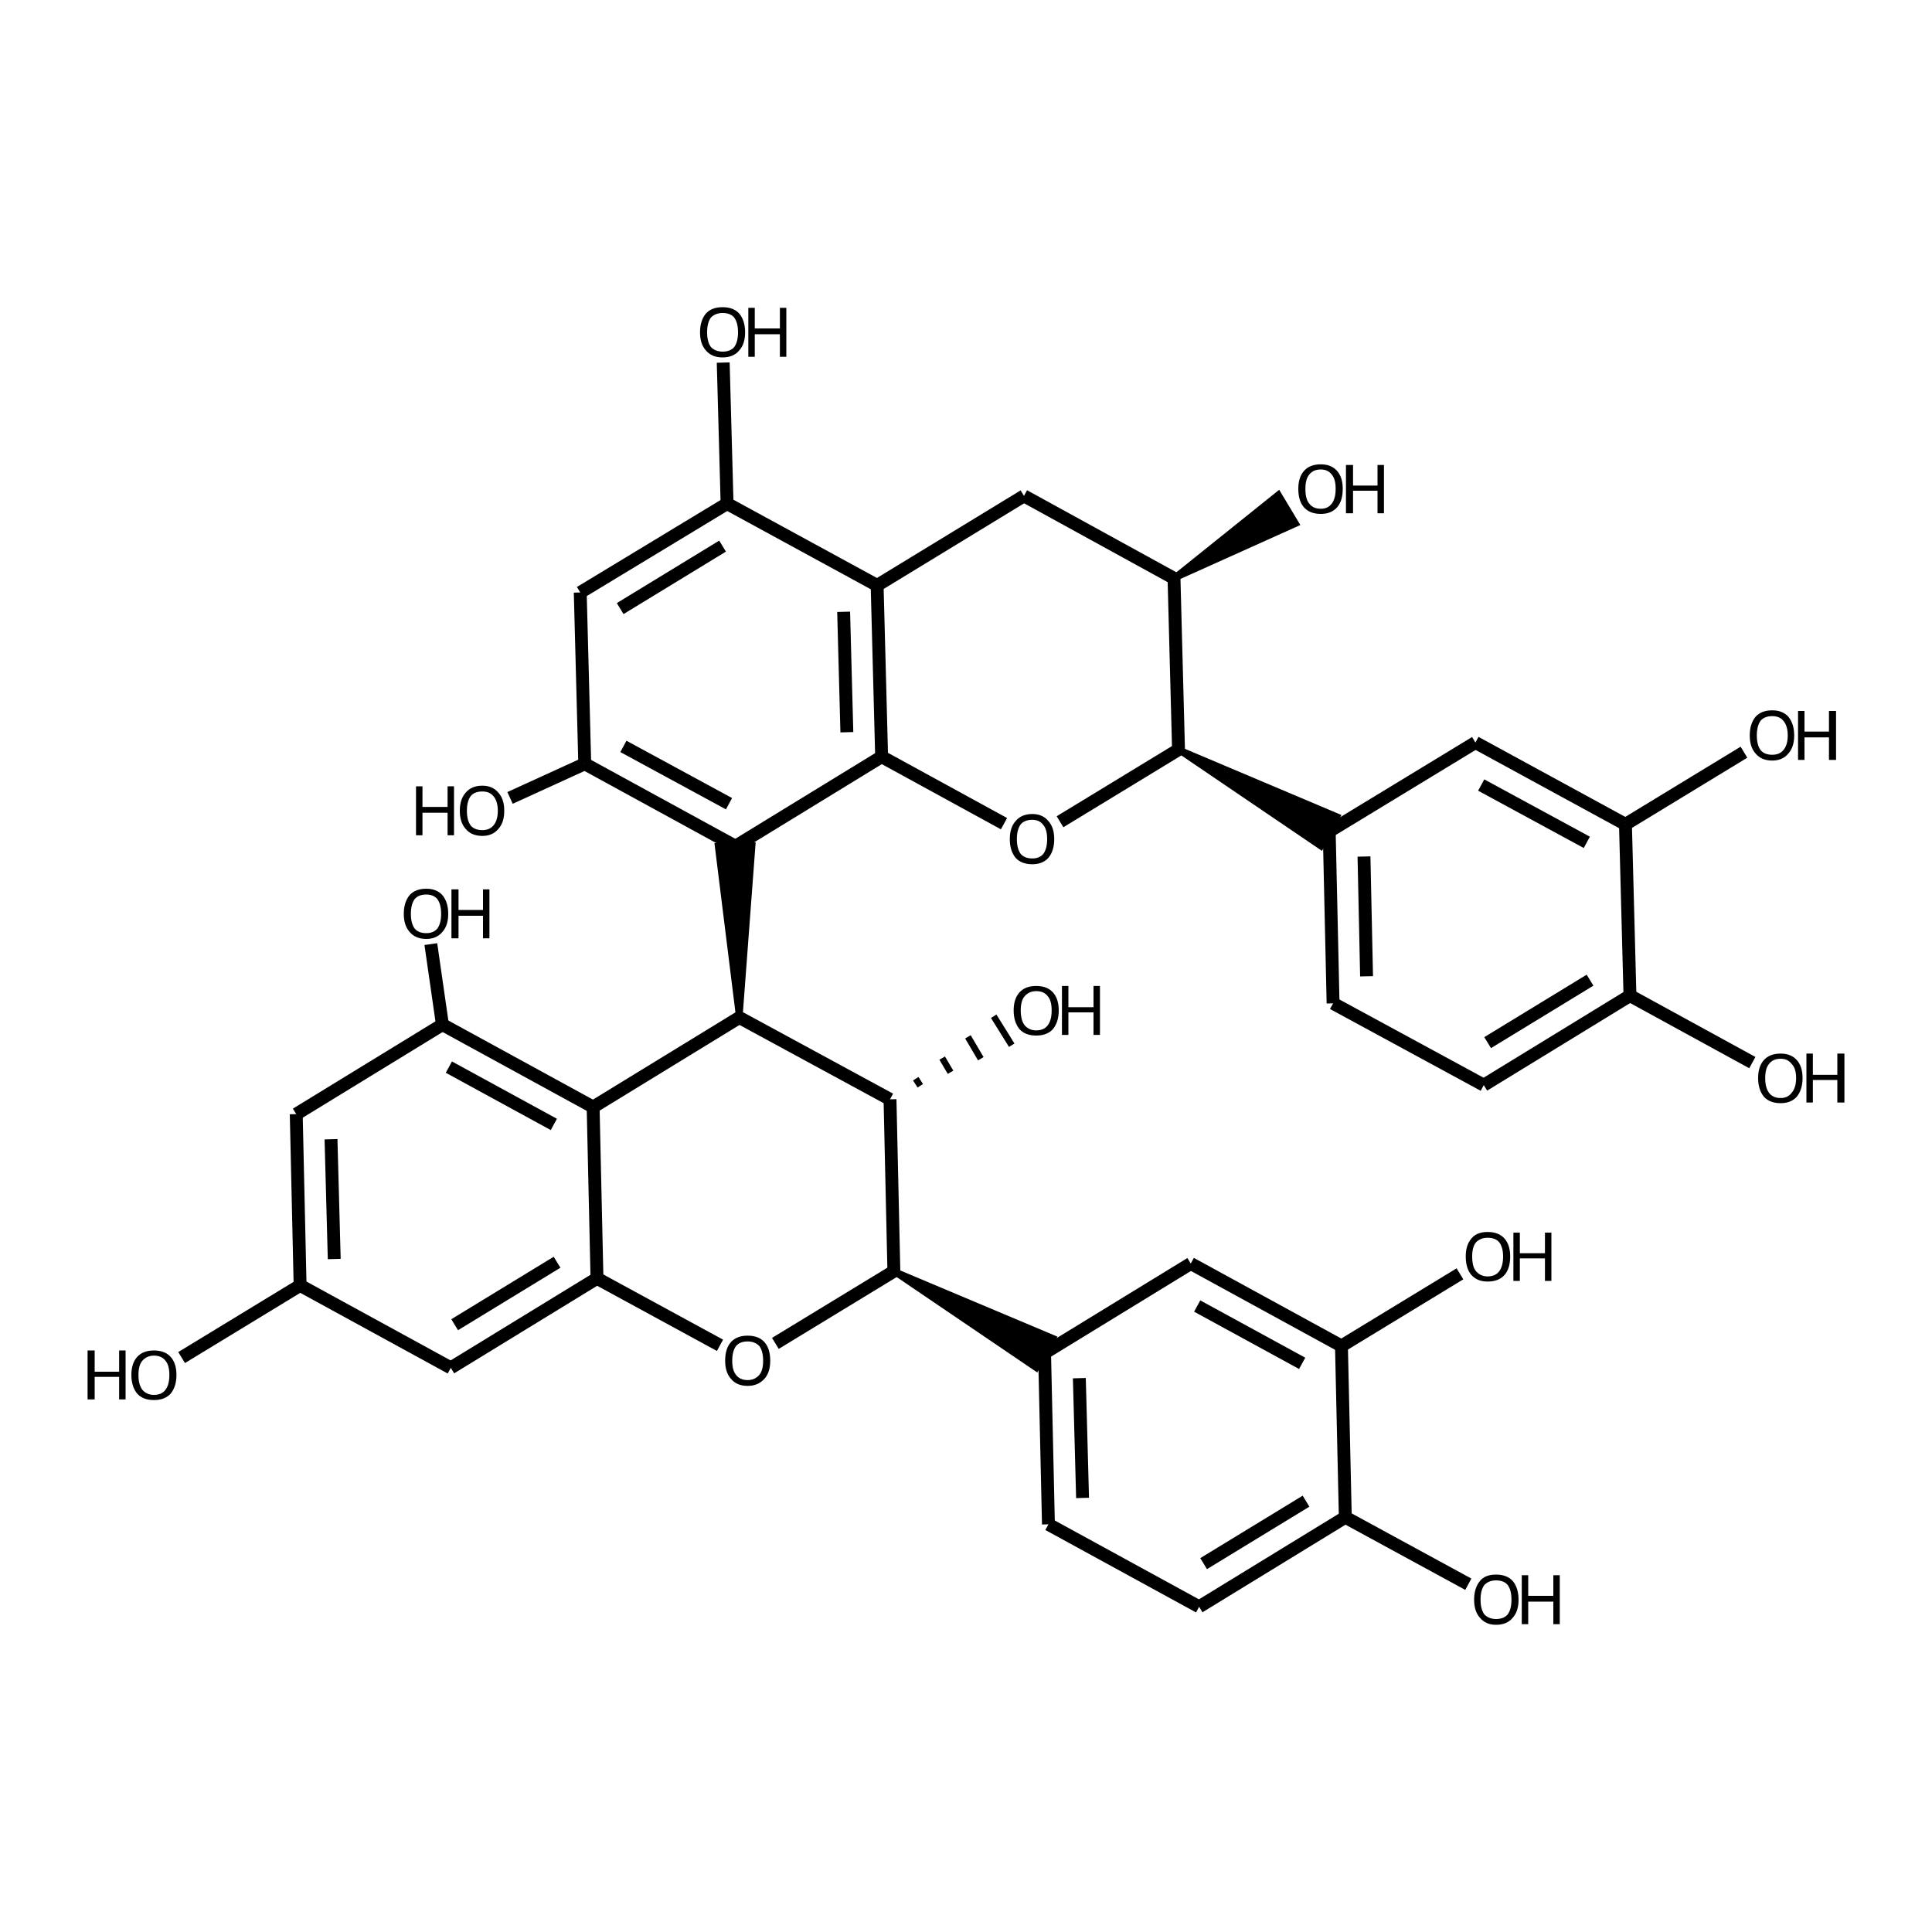 <?xml version='1.0' encoding='iso-8859-1'?>
<svg version='1.1' baseProfile='full'
              xmlns='http://www.w3.org/2000/svg'
                      xmlns:rdkit='http://www.rdkit.org/xml'
                      xmlns:xlink='http://www.w3.org/1999/xlink'
                  xml:space='preserve'
width='300px' height='300px' viewBox='0 0 300 300'>
<!-- END OF HEADER -->
<path class='bond-0 atom-0 atom-1' d='M 28.2,210.8 L 46.6,199.6' style='fill:none;fill-rule:evenodd;stroke:#000000;stroke-width:2.0px;stroke-linecap:butt;stroke-linejoin:miter;stroke-opacity:1' />
<path class='bond-1 atom-1 atom-2' d='M 46.6,199.6 L 46.0,173.0' style='fill:none;fill-rule:evenodd;stroke:#000000;stroke-width:2.0px;stroke-linecap:butt;stroke-linejoin:miter;stroke-opacity:1' />
<path class='bond-1 atom-1 atom-2' d='M 51.9,195.5 L 51.4,176.9' style='fill:none;fill-rule:evenodd;stroke:#000000;stroke-width:2.0px;stroke-linecap:butt;stroke-linejoin:miter;stroke-opacity:1' />
<path class='bond-2 atom-2 atom-3' d='M 46.0,173.0 L 68.7,159.1' style='fill:none;fill-rule:evenodd;stroke:#000000;stroke-width:2.0px;stroke-linecap:butt;stroke-linejoin:miter;stroke-opacity:1' />
<path class='bond-3 atom-3 atom-4' d='M 68.7,159.1 L 66.9,146.6' style='fill:none;fill-rule:evenodd;stroke:#000000;stroke-width:2.0px;stroke-linecap:butt;stroke-linejoin:miter;stroke-opacity:1' />
<path class='bond-4 atom-3 atom-5' d='M 68.7,159.1 L 92.1,171.9' style='fill:none;fill-rule:evenodd;stroke:#000000;stroke-width:2.0px;stroke-linecap:butt;stroke-linejoin:miter;stroke-opacity:1' />
<path class='bond-4 atom-3 atom-5' d='M 69.7,165.7 L 86.0,174.6' style='fill:none;fill-rule:evenodd;stroke:#000000;stroke-width:2.0px;stroke-linecap:butt;stroke-linejoin:miter;stroke-opacity:1' />
<path class='bond-5 atom-5 atom-6' d='M 92.1,171.9 L 92.7,198.5' style='fill:none;fill-rule:evenodd;stroke:#000000;stroke-width:2.0px;stroke-linecap:butt;stroke-linejoin:miter;stroke-opacity:1' />
<path class='bond-6 atom-6 atom-7' d='M 92.7,198.5 L 70.0,212.4' style='fill:none;fill-rule:evenodd;stroke:#000000;stroke-width:2.0px;stroke-linecap:butt;stroke-linejoin:miter;stroke-opacity:1' />
<path class='bond-6 atom-6 atom-7' d='M 86.5,196.0 L 70.6,205.7' style='fill:none;fill-rule:evenodd;stroke:#000000;stroke-width:2.0px;stroke-linecap:butt;stroke-linejoin:miter;stroke-opacity:1' />
<path class='bond-7 atom-6 atom-8' d='M 92.7,198.5 L 111.8,208.9' style='fill:none;fill-rule:evenodd;stroke:#000000;stroke-width:2.0px;stroke-linecap:butt;stroke-linejoin:miter;stroke-opacity:1' />
<path class='bond-8 atom-8 atom-9' d='M 120.4,208.6 L 138.8,197.4' style='fill:none;fill-rule:evenodd;stroke:#000000;stroke-width:2.0px;stroke-linecap:butt;stroke-linejoin:miter;stroke-opacity:1' />
<path class='bond-9 atom-9 atom-10' d='M 138.8,197.4 L 138.2,170.7' style='fill:none;fill-rule:evenodd;stroke:#000000;stroke-width:2.0px;stroke-linecap:butt;stroke-linejoin:miter;stroke-opacity:1' />
<path class='bond-10 atom-10 atom-11' d='M 138.2,170.7 L 114.8,158.0' style='fill:none;fill-rule:evenodd;stroke:#000000;stroke-width:2.0px;stroke-linecap:butt;stroke-linejoin:miter;stroke-opacity:1' />
<path class='bond-11 atom-11 atom-12' d='M 114.8,158.0 L 111.5,131.4 L 116.8,131.3 Z' style='fill:#000000;fill-rule:evenodd;fill-opacity:1;stroke:#000000;stroke-width:1.0px;stroke-linecap:butt;stroke-linejoin:miter;stroke-opacity:1;' />
<path class='bond-12 atom-12 atom-13' d='M 114.2,131.4 L 90.8,118.6' style='fill:none;fill-rule:evenodd;stroke:#000000;stroke-width:2.0px;stroke-linecap:butt;stroke-linejoin:miter;stroke-opacity:1' />
<path class='bond-12 atom-12 atom-13' d='M 113.2,124.8 L 96.8,115.9' style='fill:none;fill-rule:evenodd;stroke:#000000;stroke-width:2.0px;stroke-linecap:butt;stroke-linejoin:miter;stroke-opacity:1' />
<path class='bond-13 atom-13 atom-14' d='M 90.8,118.6 L 79.2,123.9' style='fill:none;fill-rule:evenodd;stroke:#000000;stroke-width:2.0px;stroke-linecap:butt;stroke-linejoin:miter;stroke-opacity:1' />
<path class='bond-14 atom-13 atom-15' d='M 90.8,118.6 L 90.1,92.0' style='fill:none;fill-rule:evenodd;stroke:#000000;stroke-width:2.0px;stroke-linecap:butt;stroke-linejoin:miter;stroke-opacity:1' />
<path class='bond-15 atom-15 atom-16' d='M 90.1,92.0 L 112.9,78.2' style='fill:none;fill-rule:evenodd;stroke:#000000;stroke-width:2.0px;stroke-linecap:butt;stroke-linejoin:miter;stroke-opacity:1' />
<path class='bond-15 atom-15 atom-16' d='M 96.3,94.5 L 112.2,84.8' style='fill:none;fill-rule:evenodd;stroke:#000000;stroke-width:2.0px;stroke-linecap:butt;stroke-linejoin:miter;stroke-opacity:1' />
<path class='bond-16 atom-16 atom-17' d='M 112.9,78.2 L 136.2,90.9' style='fill:none;fill-rule:evenodd;stroke:#000000;stroke-width:2.0px;stroke-linecap:butt;stroke-linejoin:miter;stroke-opacity:1' />
<path class='bond-17 atom-17 atom-18' d='M 136.2,90.9 L 136.9,117.5' style='fill:none;fill-rule:evenodd;stroke:#000000;stroke-width:2.0px;stroke-linecap:butt;stroke-linejoin:miter;stroke-opacity:1' />
<path class='bond-17 atom-17 atom-18' d='M 131.0,95.0 L 131.5,113.7' style='fill:none;fill-rule:evenodd;stroke:#000000;stroke-width:2.0px;stroke-linecap:butt;stroke-linejoin:miter;stroke-opacity:1' />
<path class='bond-18 atom-18 atom-19' d='M 136.9,117.5 L 155.9,127.9' style='fill:none;fill-rule:evenodd;stroke:#000000;stroke-width:2.0px;stroke-linecap:butt;stroke-linejoin:miter;stroke-opacity:1' />
<path class='bond-19 atom-19 atom-20' d='M 164.6,127.6 L 183.0,116.4' style='fill:none;fill-rule:evenodd;stroke:#000000;stroke-width:2.0px;stroke-linecap:butt;stroke-linejoin:miter;stroke-opacity:1' />
<path class='bond-20 atom-20 atom-21' d='M 183.0,116.4 L 182.3,89.8' style='fill:none;fill-rule:evenodd;stroke:#000000;stroke-width:2.0px;stroke-linecap:butt;stroke-linejoin:miter;stroke-opacity:1' />
<path class='bond-21 atom-21 atom-22' d='M 182.3,89.8 L 159.0,77.0' style='fill:none;fill-rule:evenodd;stroke:#000000;stroke-width:2.0px;stroke-linecap:butt;stroke-linejoin:miter;stroke-opacity:1' />
<path class='bond-22 atom-21 atom-23' d='M 182.3,89.8 L 198.5,76.8 L 201.2,81.3 Z' style='fill:#000000;fill-rule:evenodd;fill-opacity:1;stroke:#000000;stroke-width:1.0px;stroke-linecap:butt;stroke-linejoin:miter;stroke-opacity:1;' />
<path class='bond-23 atom-20 atom-24' d='M 183.0,116.4 L 207.6,126.8 L 205.1,131.4 Z' style='fill:#000000;fill-rule:evenodd;fill-opacity:1;stroke:#000000;stroke-width:1.0px;stroke-linecap:butt;stroke-linejoin:miter;stroke-opacity:1;' />
<path class='bond-24 atom-24 atom-25' d='M 206.4,129.1 L 207.0,155.8' style='fill:none;fill-rule:evenodd;stroke:#000000;stroke-width:2.0px;stroke-linecap:butt;stroke-linejoin:miter;stroke-opacity:1' />
<path class='bond-24 atom-24 atom-25' d='M 211.8,133.0 L 212.2,151.6' style='fill:none;fill-rule:evenodd;stroke:#000000;stroke-width:2.0px;stroke-linecap:butt;stroke-linejoin:miter;stroke-opacity:1' />
<path class='bond-25 atom-25 atom-26' d='M 207.0,155.8 L 230.4,168.5' style='fill:none;fill-rule:evenodd;stroke:#000000;stroke-width:2.0px;stroke-linecap:butt;stroke-linejoin:miter;stroke-opacity:1' />
<path class='bond-26 atom-26 atom-27' d='M 230.4,168.5 L 253.1,154.6' style='fill:none;fill-rule:evenodd;stroke:#000000;stroke-width:2.0px;stroke-linecap:butt;stroke-linejoin:miter;stroke-opacity:1' />
<path class='bond-26 atom-26 atom-27' d='M 231.0,161.9 L 246.9,152.2' style='fill:none;fill-rule:evenodd;stroke:#000000;stroke-width:2.0px;stroke-linecap:butt;stroke-linejoin:miter;stroke-opacity:1' />
<path class='bond-27 atom-27 atom-28' d='M 253.1,154.6 L 252.4,128.0' style='fill:none;fill-rule:evenodd;stroke:#000000;stroke-width:2.0px;stroke-linecap:butt;stroke-linejoin:miter;stroke-opacity:1' />
<path class='bond-28 atom-28 atom-29' d='M 252.4,128.0 L 229.1,115.3' style='fill:none;fill-rule:evenodd;stroke:#000000;stroke-width:2.0px;stroke-linecap:butt;stroke-linejoin:miter;stroke-opacity:1' />
<path class='bond-28 atom-28 atom-29' d='M 246.4,130.8 L 230.0,121.9' style='fill:none;fill-rule:evenodd;stroke:#000000;stroke-width:2.0px;stroke-linecap:butt;stroke-linejoin:miter;stroke-opacity:1' />
<path class='bond-29 atom-28 atom-30' d='M 252.4,128.0 L 270.8,116.8' style='fill:none;fill-rule:evenodd;stroke:#000000;stroke-width:2.0px;stroke-linecap:butt;stroke-linejoin:miter;stroke-opacity:1' />
<path class='bond-30 atom-27 atom-31' d='M 253.1,154.6 L 272.1,165.0' style='fill:none;fill-rule:evenodd;stroke:#000000;stroke-width:2.0px;stroke-linecap:butt;stroke-linejoin:miter;stroke-opacity:1' />
<path class='bond-31 atom-16 atom-32' d='M 112.9,78.2 L 112.3,56.3' style='fill:none;fill-rule:evenodd;stroke:#000000;stroke-width:2.0px;stroke-linecap:butt;stroke-linejoin:miter;stroke-opacity:1' />
<path class='bond-32 atom-10 atom-33' d='M 142.9,168.6 L 142.2,167.5' style='fill:none;fill-rule:evenodd;stroke:#000000;stroke-width:1.0px;stroke-linecap:butt;stroke-linejoin:miter;stroke-opacity:1' />
<path class='bond-32 atom-10 atom-33' d='M 147.6,166.5 L 146.3,164.3' style='fill:none;fill-rule:evenodd;stroke:#000000;stroke-width:1.0px;stroke-linecap:butt;stroke-linejoin:miter;stroke-opacity:1' />
<path class='bond-32 atom-10 atom-33' d='M 152.3,164.4 L 150.3,161.0' style='fill:none;fill-rule:evenodd;stroke:#000000;stroke-width:1.0px;stroke-linecap:butt;stroke-linejoin:miter;stroke-opacity:1' />
<path class='bond-32 atom-10 atom-33' d='M 157.1,162.3 L 154.3,157.8' style='fill:none;fill-rule:evenodd;stroke:#000000;stroke-width:1.0px;stroke-linecap:butt;stroke-linejoin:miter;stroke-opacity:1' />
<path class='bond-33 atom-9 atom-34' d='M 138.8,197.4 L 163.5,207.8 L 160.9,212.4 Z' style='fill:#000000;fill-rule:evenodd;fill-opacity:1;stroke:#000000;stroke-width:1.0px;stroke-linecap:butt;stroke-linejoin:miter;stroke-opacity:1;' />
<path class='bond-34 atom-34 atom-35' d='M 162.2,210.1 L 162.8,236.7' style='fill:none;fill-rule:evenodd;stroke:#000000;stroke-width:2.0px;stroke-linecap:butt;stroke-linejoin:miter;stroke-opacity:1' />
<path class='bond-34 atom-34 atom-35' d='M 167.6,214.0 L 168.1,232.6' style='fill:none;fill-rule:evenodd;stroke:#000000;stroke-width:2.0px;stroke-linecap:butt;stroke-linejoin:miter;stroke-opacity:1' />
<path class='bond-35 atom-35 atom-36' d='M 162.8,236.7 L 186.2,249.5' style='fill:none;fill-rule:evenodd;stroke:#000000;stroke-width:2.0px;stroke-linecap:butt;stroke-linejoin:miter;stroke-opacity:1' />
<path class='bond-36 atom-36 atom-37' d='M 186.2,249.5 L 208.9,235.6' style='fill:none;fill-rule:evenodd;stroke:#000000;stroke-width:2.0px;stroke-linecap:butt;stroke-linejoin:miter;stroke-opacity:1' />
<path class='bond-36 atom-36 atom-37' d='M 186.9,242.8 L 202.8,233.1' style='fill:none;fill-rule:evenodd;stroke:#000000;stroke-width:2.0px;stroke-linecap:butt;stroke-linejoin:miter;stroke-opacity:1' />
<path class='bond-37 atom-37 atom-38' d='M 208.9,235.6 L 208.3,209.0' style='fill:none;fill-rule:evenodd;stroke:#000000;stroke-width:2.0px;stroke-linecap:butt;stroke-linejoin:miter;stroke-opacity:1' />
<path class='bond-38 atom-38 atom-39' d='M 208.3,209.0 L 184.9,196.2' style='fill:none;fill-rule:evenodd;stroke:#000000;stroke-width:2.0px;stroke-linecap:butt;stroke-linejoin:miter;stroke-opacity:1' />
<path class='bond-38 atom-38 atom-39' d='M 202.2,211.7 L 185.9,202.8' style='fill:none;fill-rule:evenodd;stroke:#000000;stroke-width:2.0px;stroke-linecap:butt;stroke-linejoin:miter;stroke-opacity:1' />
<path class='bond-39 atom-38 atom-40' d='M 208.3,209.0 L 226.7,197.8' style='fill:none;fill-rule:evenodd;stroke:#000000;stroke-width:2.0px;stroke-linecap:butt;stroke-linejoin:miter;stroke-opacity:1' />
<path class='bond-40 atom-37 atom-41' d='M 208.9,235.6 L 228.0,246.0' style='fill:none;fill-rule:evenodd;stroke:#000000;stroke-width:2.0px;stroke-linecap:butt;stroke-linejoin:miter;stroke-opacity:1' />
<path class='bond-41 atom-7 atom-1' d='M 70.0,212.4 L 46.6,199.6' style='fill:none;fill-rule:evenodd;stroke:#000000;stroke-width:2.0px;stroke-linecap:butt;stroke-linejoin:miter;stroke-opacity:1' />
<path class='bond-42 atom-18 atom-12' d='M 136.9,117.5 L 114.2,131.4' style='fill:none;fill-rule:evenodd;stroke:#000000;stroke-width:2.0px;stroke-linecap:butt;stroke-linejoin:miter;stroke-opacity:1' />
<path class='bond-43 atom-29 atom-24' d='M 229.1,115.3 L 206.4,129.1' style='fill:none;fill-rule:evenodd;stroke:#000000;stroke-width:2.0px;stroke-linecap:butt;stroke-linejoin:miter;stroke-opacity:1' />
<path class='bond-44 atom-39 atom-34' d='M 184.9,196.2 L 162.2,210.1' style='fill:none;fill-rule:evenodd;stroke:#000000;stroke-width:2.0px;stroke-linecap:butt;stroke-linejoin:miter;stroke-opacity:1' />
<path class='bond-45 atom-11 atom-5' d='M 114.8,158.0 L 92.1,171.9' style='fill:none;fill-rule:evenodd;stroke:#000000;stroke-width:2.0px;stroke-linecap:butt;stroke-linejoin:miter;stroke-opacity:1' />
<path class='bond-46 atom-22 atom-17' d='M 159.0,77.0 L 136.2,90.9' style='fill:none;fill-rule:evenodd;stroke:#000000;stroke-width:2.0px;stroke-linecap:butt;stroke-linejoin:miter;stroke-opacity:1' />
<path class='atom-0' d='M 13.6 209.7
L 14.7 209.7
L 14.7 213.0
L 18.5 213.0
L 18.5 209.7
L 19.5 209.7
L 19.5 217.3
L 18.5 217.3
L 18.5 213.8
L 14.7 213.8
L 14.7 217.3
L 13.6 217.3
L 13.6 209.7
' fill='#000000'/>
<path class='atom-0' d='M 20.4 213.5
Q 20.4 211.7, 21.3 210.7
Q 22.2 209.7, 23.9 209.7
Q 25.6 209.7, 26.5 210.7
Q 27.4 211.7, 27.4 213.5
Q 27.4 215.3, 26.5 216.4
Q 25.6 217.4, 23.9 217.4
Q 22.2 217.4, 21.3 216.4
Q 20.4 215.3, 20.4 213.5
M 23.9 216.6
Q 25.1 216.6, 25.7 215.8
Q 26.3 215.0, 26.3 213.5
Q 26.3 212.0, 25.7 211.3
Q 25.1 210.5, 23.9 210.5
Q 22.8 210.5, 22.1 211.3
Q 21.5 212.0, 21.5 213.5
Q 21.5 215.0, 22.1 215.8
Q 22.8 216.6, 23.9 216.6
' fill='#000000'/>
<path class='atom-4' d='M 62.7 141.9
Q 62.7 140.1, 63.6 139.0
Q 64.5 138.0, 66.2 138.0
Q 67.8 138.0, 68.7 139.0
Q 69.6 140.1, 69.6 141.9
Q 69.6 143.7, 68.7 144.7
Q 67.8 145.8, 66.2 145.8
Q 64.5 145.8, 63.6 144.7
Q 62.7 143.7, 62.7 141.9
M 66.2 144.9
Q 67.3 144.9, 67.9 144.2
Q 68.5 143.4, 68.5 141.9
Q 68.5 140.4, 67.9 139.6
Q 67.3 138.9, 66.2 138.9
Q 65.0 138.9, 64.4 139.6
Q 63.8 140.4, 63.8 141.9
Q 63.8 143.4, 64.4 144.2
Q 65.0 144.9, 66.2 144.9
' fill='#000000'/>
<path class='atom-4' d='M 70.1 138.1
L 71.2 138.1
L 71.2 141.3
L 75.0 141.3
L 75.0 138.1
L 76.0 138.1
L 76.0 145.7
L 75.0 145.7
L 75.0 142.2
L 71.2 142.2
L 71.2 145.7
L 70.1 145.7
L 70.1 138.1
' fill='#000000'/>
<path class='atom-8' d='M 112.6 211.3
Q 112.6 209.4, 113.5 208.4
Q 114.4 207.4, 116.1 207.4
Q 117.8 207.4, 118.7 208.4
Q 119.6 209.4, 119.6 211.3
Q 119.6 213.1, 118.7 214.1
Q 117.7 215.2, 116.1 215.2
Q 114.4 215.2, 113.5 214.1
Q 112.6 213.1, 112.6 211.3
M 116.1 214.3
Q 117.2 214.3, 117.9 213.5
Q 118.5 212.8, 118.5 211.3
Q 118.5 209.8, 117.9 209.0
Q 117.2 208.3, 116.1 208.3
Q 114.9 208.3, 114.3 209.0
Q 113.7 209.8, 113.7 211.3
Q 113.7 212.8, 114.3 213.5
Q 114.9 214.3, 116.1 214.3
' fill='#000000'/>
<path class='atom-14' d='M 64.6 122.1
L 65.6 122.1
L 65.6 125.3
L 69.5 125.3
L 69.5 122.1
L 70.5 122.1
L 70.5 129.7
L 69.5 129.7
L 69.5 126.2
L 65.6 126.2
L 65.6 129.7
L 64.6 129.7
L 64.6 122.1
' fill='#000000'/>
<path class='atom-14' d='M 71.4 125.9
Q 71.4 124.1, 72.3 123.1
Q 73.2 122.0, 74.9 122.0
Q 76.5 122.0, 77.4 123.1
Q 78.3 124.1, 78.3 125.9
Q 78.3 127.7, 77.4 128.7
Q 76.5 129.8, 74.9 129.8
Q 73.2 129.8, 72.3 128.7
Q 71.4 127.7, 71.4 125.9
M 74.9 128.9
Q 76.0 128.9, 76.6 128.2
Q 77.3 127.4, 77.3 125.9
Q 77.3 124.4, 76.6 123.6
Q 76.0 122.9, 74.9 122.9
Q 73.7 122.9, 73.1 123.6
Q 72.5 124.4, 72.5 125.9
Q 72.5 127.4, 73.1 128.2
Q 73.7 128.9, 74.9 128.9
' fill='#000000'/>
<path class='atom-19' d='M 156.8 130.3
Q 156.8 128.5, 157.7 127.5
Q 158.6 126.4, 160.3 126.4
Q 161.9 126.4, 162.8 127.5
Q 163.7 128.5, 163.7 130.3
Q 163.7 132.1, 162.8 133.2
Q 161.9 134.2, 160.3 134.2
Q 158.6 134.2, 157.7 133.2
Q 156.8 132.1, 156.8 130.3
M 160.3 133.3
Q 161.4 133.3, 162.0 132.6
Q 162.6 131.8, 162.6 130.3
Q 162.6 128.8, 162.0 128.1
Q 161.4 127.3, 160.3 127.3
Q 159.1 127.3, 158.5 128.0
Q 157.9 128.8, 157.9 130.3
Q 157.9 131.8, 158.5 132.6
Q 159.1 133.3, 160.3 133.3
' fill='#000000'/>
<path class='atom-23' d='M 201.6 75.9
Q 201.6 74.1, 202.5 73.1
Q 203.4 72.1, 205.1 72.1
Q 206.7 72.1, 207.6 73.1
Q 208.5 74.1, 208.5 75.9
Q 208.5 77.8, 207.6 78.8
Q 206.7 79.8, 205.1 79.8
Q 203.4 79.8, 202.5 78.8
Q 201.6 77.8, 201.6 75.9
M 205.1 79.0
Q 206.2 79.0, 206.8 78.2
Q 207.4 77.4, 207.4 75.9
Q 207.4 74.4, 206.8 73.7
Q 206.2 72.9, 205.1 72.9
Q 203.9 72.9, 203.3 73.7
Q 202.7 74.4, 202.7 75.9
Q 202.7 77.5, 203.3 78.2
Q 203.9 79.0, 205.1 79.0
' fill='#000000'/>
<path class='atom-23' d='M 209.0 72.2
L 210.1 72.2
L 210.1 75.4
L 213.9 75.4
L 213.9 72.2
L 214.9 72.2
L 214.9 79.7
L 213.9 79.7
L 213.9 76.2
L 210.1 76.2
L 210.1 79.7
L 209.0 79.7
L 209.0 72.2
' fill='#000000'/>
<path class='atom-30' d='M 271.7 114.2
Q 271.7 112.4, 272.6 111.3
Q 273.5 110.3, 275.2 110.3
Q 276.8 110.3, 277.7 111.3
Q 278.6 112.4, 278.6 114.2
Q 278.6 116.0, 277.7 117.0
Q 276.8 118.1, 275.2 118.1
Q 273.5 118.1, 272.6 117.0
Q 271.7 116.0, 271.7 114.2
M 275.2 117.2
Q 276.3 117.2, 276.9 116.5
Q 277.6 115.7, 277.6 114.2
Q 277.6 112.7, 276.9 111.9
Q 276.3 111.2, 275.2 111.2
Q 274.0 111.2, 273.4 111.9
Q 272.8 112.7, 272.8 114.2
Q 272.8 115.7, 273.4 116.5
Q 274.0 117.2, 275.2 117.2
' fill='#000000'/>
<path class='atom-30' d='M 279.2 110.4
L 280.2 110.4
L 280.2 113.6
L 284.0 113.6
L 284.0 110.4
L 285.1 110.4
L 285.1 118.0
L 284.0 118.0
L 284.0 114.5
L 280.2 114.5
L 280.2 118.0
L 279.2 118.0
L 279.2 110.4
' fill='#000000'/>
<path class='atom-31' d='M 273.0 167.4
Q 273.0 165.6, 273.9 164.6
Q 274.8 163.6, 276.5 163.6
Q 278.1 163.6, 279.0 164.6
Q 279.9 165.6, 279.9 167.4
Q 279.9 169.2, 279.0 170.3
Q 278.1 171.3, 276.5 171.3
Q 274.8 171.3, 273.9 170.3
Q 273.0 169.2, 273.0 167.4
M 276.5 170.5
Q 277.6 170.5, 278.2 169.7
Q 278.9 168.9, 278.9 167.4
Q 278.9 165.9, 278.2 165.2
Q 277.6 164.4, 276.5 164.4
Q 275.3 164.4, 274.7 165.2
Q 274.1 165.9, 274.1 167.4
Q 274.1 168.9, 274.7 169.7
Q 275.3 170.5, 276.5 170.5
' fill='#000000'/>
<path class='atom-31' d='M 280.5 163.6
L 281.5 163.6
L 281.5 166.9
L 285.3 166.9
L 285.3 163.6
L 286.4 163.6
L 286.4 171.2
L 285.3 171.2
L 285.3 167.7
L 281.5 167.7
L 281.5 171.2
L 280.5 171.2
L 280.5 163.6
' fill='#000000'/>
<path class='atom-32' d='M 108.7 51.6
Q 108.7 49.8, 109.6 48.7
Q 110.5 47.7, 112.2 47.7
Q 113.9 47.7, 114.8 48.7
Q 115.7 49.8, 115.7 51.6
Q 115.7 53.4, 114.8 54.4
Q 113.9 55.5, 112.2 55.5
Q 110.5 55.5, 109.6 54.4
Q 108.7 53.4, 108.7 51.6
M 112.2 54.6
Q 113.4 54.6, 114.0 53.9
Q 114.6 53.1, 114.6 51.6
Q 114.6 50.1, 114.0 49.3
Q 113.4 48.6, 112.2 48.6
Q 111.1 48.6, 110.4 49.3
Q 109.8 50.1, 109.8 51.6
Q 109.8 53.1, 110.4 53.9
Q 111.1 54.6, 112.2 54.6
' fill='#000000'/>
<path class='atom-32' d='M 116.2 47.8
L 117.2 47.8
L 117.2 51.0
L 121.1 51.0
L 121.1 47.8
L 122.1 47.8
L 122.1 55.4
L 121.1 55.4
L 121.1 51.9
L 117.2 51.9
L 117.2 55.4
L 116.2 55.4
L 116.2 47.8
' fill='#000000'/>
<path class='atom-33' d='M 157.4 156.9
Q 157.4 155.1, 158.3 154.1
Q 159.2 153.1, 160.9 153.1
Q 162.6 153.1, 163.5 154.1
Q 164.4 155.1, 164.4 156.9
Q 164.4 158.7, 163.5 159.8
Q 162.6 160.8, 160.9 160.8
Q 159.2 160.8, 158.3 159.8
Q 157.4 158.7, 157.4 156.9
M 160.9 160.0
Q 162.1 160.0, 162.7 159.2
Q 163.3 158.4, 163.3 156.9
Q 163.3 155.4, 162.7 154.7
Q 162.1 153.9, 160.9 153.9
Q 159.8 153.9, 159.1 154.7
Q 158.5 155.4, 158.5 156.9
Q 158.5 158.4, 159.1 159.2
Q 159.8 160.0, 160.9 160.0
' fill='#000000'/>
<path class='atom-33' d='M 164.9 153.1
L 165.9 153.1
L 165.9 156.4
L 169.8 156.4
L 169.8 153.1
L 170.8 153.1
L 170.8 160.7
L 169.8 160.7
L 169.8 157.2
L 165.9 157.2
L 165.9 160.7
L 164.9 160.7
L 164.9 153.1
' fill='#000000'/>
<path class='atom-40' d='M 227.6 195.1
Q 227.6 193.3, 228.5 192.3
Q 229.3 191.3, 231.0 191.3
Q 232.7 191.3, 233.6 192.3
Q 234.5 193.3, 234.5 195.1
Q 234.5 197.0, 233.6 198.0
Q 232.7 199.0, 231.0 199.0
Q 229.4 199.0, 228.5 198.0
Q 227.6 197.0, 227.6 195.1
M 231.0 198.2
Q 232.2 198.2, 232.8 197.4
Q 233.4 196.6, 233.4 195.1
Q 233.4 193.7, 232.8 192.9
Q 232.2 192.2, 231.0 192.2
Q 229.9 192.2, 229.2 192.9
Q 228.6 193.6, 228.6 195.1
Q 228.6 196.7, 229.2 197.4
Q 229.9 198.2, 231.0 198.2
' fill='#000000'/>
<path class='atom-40' d='M 235.0 191.4
L 236.0 191.4
L 236.0 194.6
L 239.9 194.6
L 239.9 191.4
L 240.9 191.4
L 240.9 198.9
L 239.9 198.9
L 239.9 195.4
L 236.0 195.4
L 236.0 198.9
L 235.0 198.9
L 235.0 191.4
' fill='#000000'/>
<path class='atom-41' d='M 228.9 248.4
Q 228.9 246.6, 229.8 245.5
Q 230.6 244.5, 232.3 244.5
Q 234.0 244.5, 234.9 245.5
Q 235.8 246.6, 235.8 248.4
Q 235.8 250.2, 234.9 251.2
Q 234.0 252.3, 232.3 252.3
Q 230.7 252.3, 229.8 251.2
Q 228.9 250.2, 228.9 248.4
M 232.3 251.4
Q 233.5 251.4, 234.1 250.7
Q 234.7 249.9, 234.7 248.4
Q 234.7 246.9, 234.1 246.1
Q 233.5 245.4, 232.3 245.4
Q 231.2 245.4, 230.5 246.1
Q 229.9 246.9, 229.9 248.4
Q 229.9 249.9, 230.5 250.7
Q 231.2 251.4, 232.3 251.4
' fill='#000000'/>
<path class='atom-41' d='M 236.3 244.6
L 237.3 244.6
L 237.3 247.8
L 241.2 247.8
L 241.2 244.6
L 242.2 244.6
L 242.2 252.2
L 241.2 252.2
L 241.2 248.7
L 237.3 248.7
L 237.3 252.2
L 236.3 252.2
L 236.3 244.6
' fill='#000000'/>
</svg>
